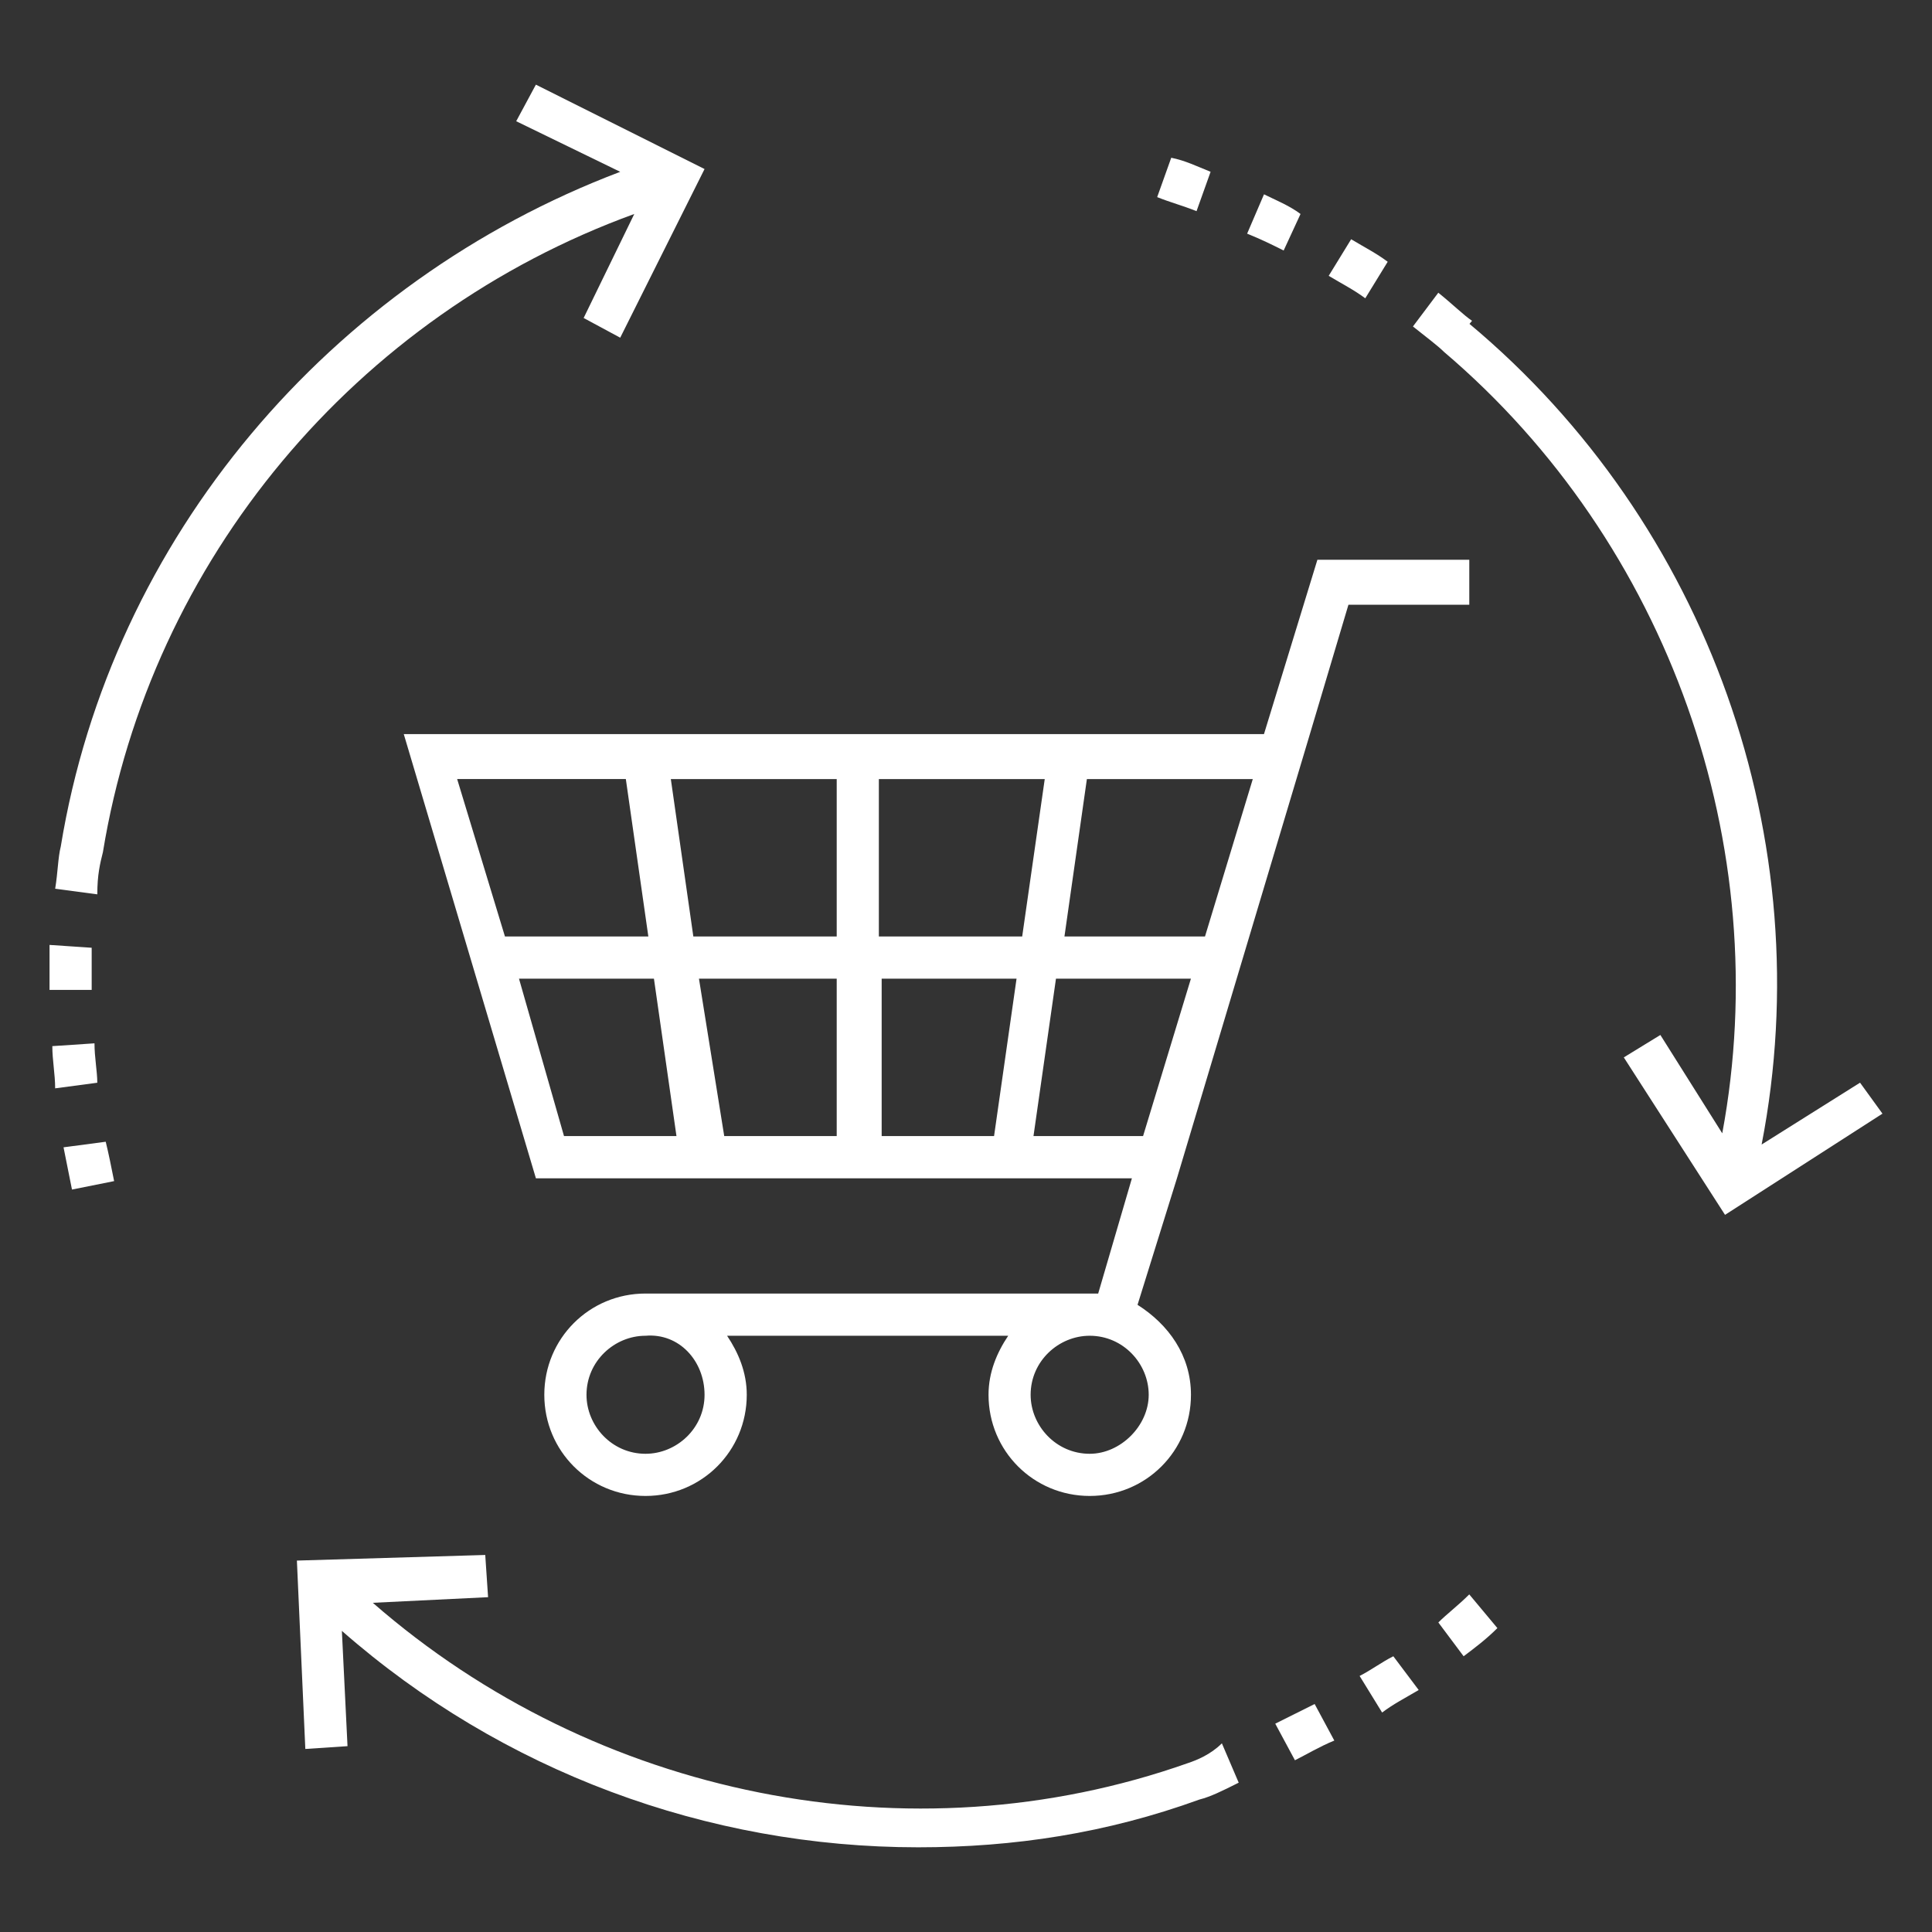 <svg version="1.1" xmlns="http://www.w3.org/2000/svg" xmlns:xlink="http://www.w3.org/1999/xlink" x="0px" y="0px" width="86px" height="86px" viewBox="-9 -9 86 86" enable-background="new -9 -9 86 86" xml:space="preserve">
<rect x="-9" y="-9" width="86" height="86" fill="#333333" stroke="none"/>
<g>
	<path fill="#FFFFFF" d="M56.526,15.917h-6.884l-2.378,7.76H8.973l5.882,19.773h26.53l-1.501,5.13c-0.127,0-0.251,0-0.376,0H19.734
		c-2.504,0-4.505,2.004-4.505,4.506c0,2.503,2.001,4.504,4.505,4.504c2.503,0,4.507-2.001,4.507-4.504
		c0-1.003-0.375-1.879-0.876-2.627h12.514c-0.502,0.748-0.876,1.625-0.876,2.627c0,2.503,2.004,4.504,4.505,4.504
		c2.504,0,4.506-2.001,4.506-4.504c0-1.751-1.001-3.13-2.378-4.004l1.754-5.633l0,0L49.271,23.8l0,0l1.753-5.882h5.379v-2.002
		L56.526,15.917L56.526,15.917z M22.362,53.088c0,1.5-1.25,2.625-2.628,2.625c-1.502,0-2.627-1.25-2.627-2.625
		c0-1.504,1.251-2.629,2.627-2.629C21.236,50.332,22.362,51.584,22.362,53.088z M39.506,55.713c-1.501,0-2.629-1.252-2.629-2.627
		c0-1.503,1.252-2.627,2.629-2.627c1.5,0,2.627,1.248,2.627,2.627C42.134,54.461,40.885,55.713,39.506,55.713z M44.638,32.687
		h-6.256l0.999-7.008h7.385L44.638,32.687z M28.245,34.564v7.007h-5.007l-1.125-7.007H28.245z M21.863,32.687l-1.002-7.008h7.384
		v7.008H21.863z M30.121,34.564h6.129l-1.001,7.007h-5.003v-7.007H30.121z M30.121,32.687v-7.008h7.384l-1.004,7.008H30.121z
		 M18.858,25.678l1.002,7.008h-6.383l-2.128-7.008H18.858z M14.102,34.564h6.007l1.003,7.007h-5.006L14.102,34.564z M37.004,41.571
		l1.001-7.007h6.007l-2.13,7.007H37.004z"></path>
	<path fill="#FFFFFF" d="M-6.172,42.071c0.126,0.628,0.251,1.252,0.376,1.88l1.876-0.376c-0.125-0.627-0.25-1.252-0.374-1.752
		L-6.172,42.071z"></path>
	<path fill="#FFFFFF" d="M-4.919,34.564c0-0.5,0-1.001,0-1.376l-1.876-0.126c0,0.5,0,0.876,0,1.502v0.5h1.876V34.564z"></path>
	<path fill="#FFFFFF" d="M-4.794,37.442l-1.877,0.125c0,0.628,0.126,1.251,0.126,1.879l1.876-0.25
		C-4.67,38.694-4.794,38.067-4.794,37.442z"></path>
	<path fill="#FFFFFF" d="M-4.419,28.933L-4.419,28.933C-2.291,15.917,6.844,5.029,19.234,0.525l-2.254,4.63l1.628,0.877l3.754-7.508
		l-7.508-3.756l-0.876,1.628l4.63,2.252C5.717,3.529-4.043,14.917-6.295,28.682l0.875,0.126l-0.875-0.126
		c-0.126,0.5-0.126,1.127-0.249,1.878l1.876,0.25C-4.67,29.934-4.544,29.434-4.419,28.933z"></path>
	<path fill="#FFFFFF" d="M44.888-1.353c-0.626-0.25-1.126-0.5-1.752-0.625L42.51-0.226c0.626,0.25,1.127,0.375,1.752,0.625
		L44.888-1.353z"></path>
	<path fill="#FFFFFF" d="M52.771,2.652c-0.501-0.375-0.998-0.626-1.627-1.002l-0.999,1.628c0.625,0.375,1.125,0.625,1.628,1
		L52.771,2.652z"></path>
	<path fill="#FFFFFF" d="M48.891,0.525c-0.497-0.375-1.125-0.626-1.626-0.875l-0.751,1.751c0.625,0.251,1.128,0.5,1.626,0.75
		L48.891,0.525z"></path>
	<path fill="#FFFFFF" d="M73.797,39.194l-4.381,2.753c2.626-13.516-2.379-27.657-13.017-36.541l-0.5,0.626l0.627-0.752
		c-0.375-0.25-0.876-0.75-1.502-1.25l-1.129,1.502c0.626,0.5,1.129,0.876,1.377,1.127l0,0c10.013,8.511,14.769,22.024,12.392,34.789
		l-2.755-4.378l-1.628,0.998l4.506,7.009l7.008-4.505L73.797,39.194z"></path>
	<path fill="#FFFFFF" d="M55.026,63.222l1.125,1.504c0.5-0.377,1-0.751,1.503-1.254l-1.252-1.5
		C55.9,62.473,55.4,62.846,55.026,63.222z"></path>
	<path fill="#FFFFFF" d="M51.521,65.602l1.002,1.629c0.499-0.379,1-0.631,1.628-1.003l-1.129-1.502
		C52.522,64.975,52.021,65.35,51.521,65.602z"></path>
	<path fill="#FFFFFF" d="M43.887,69.479c-12.39,4.381-26.404,1.501-36.292-7.133l5.131-0.25L12.6,60.217l-8.384,0.25l0.375,8.385
		l1.878-0.124l-0.251-5.132c7.133,6.257,16.269,9.634,25.654,9.634c4.254,0,8.384-0.625,12.516-2.125
		c0.5-0.127,1.002-0.376,1.751-0.752l-0.749-1.751C44.888,69.104,44.262,69.354,43.887,69.479z"></path>
	<path fill="#FFFFFF" d="M47.766,67.727l0.876,1.628c0.502-0.25,1.127-0.625,1.753-0.876l-0.876-1.628
		C48.766,67.229,48.267,67.478,47.766,67.727z"></path>
</g>
</svg>